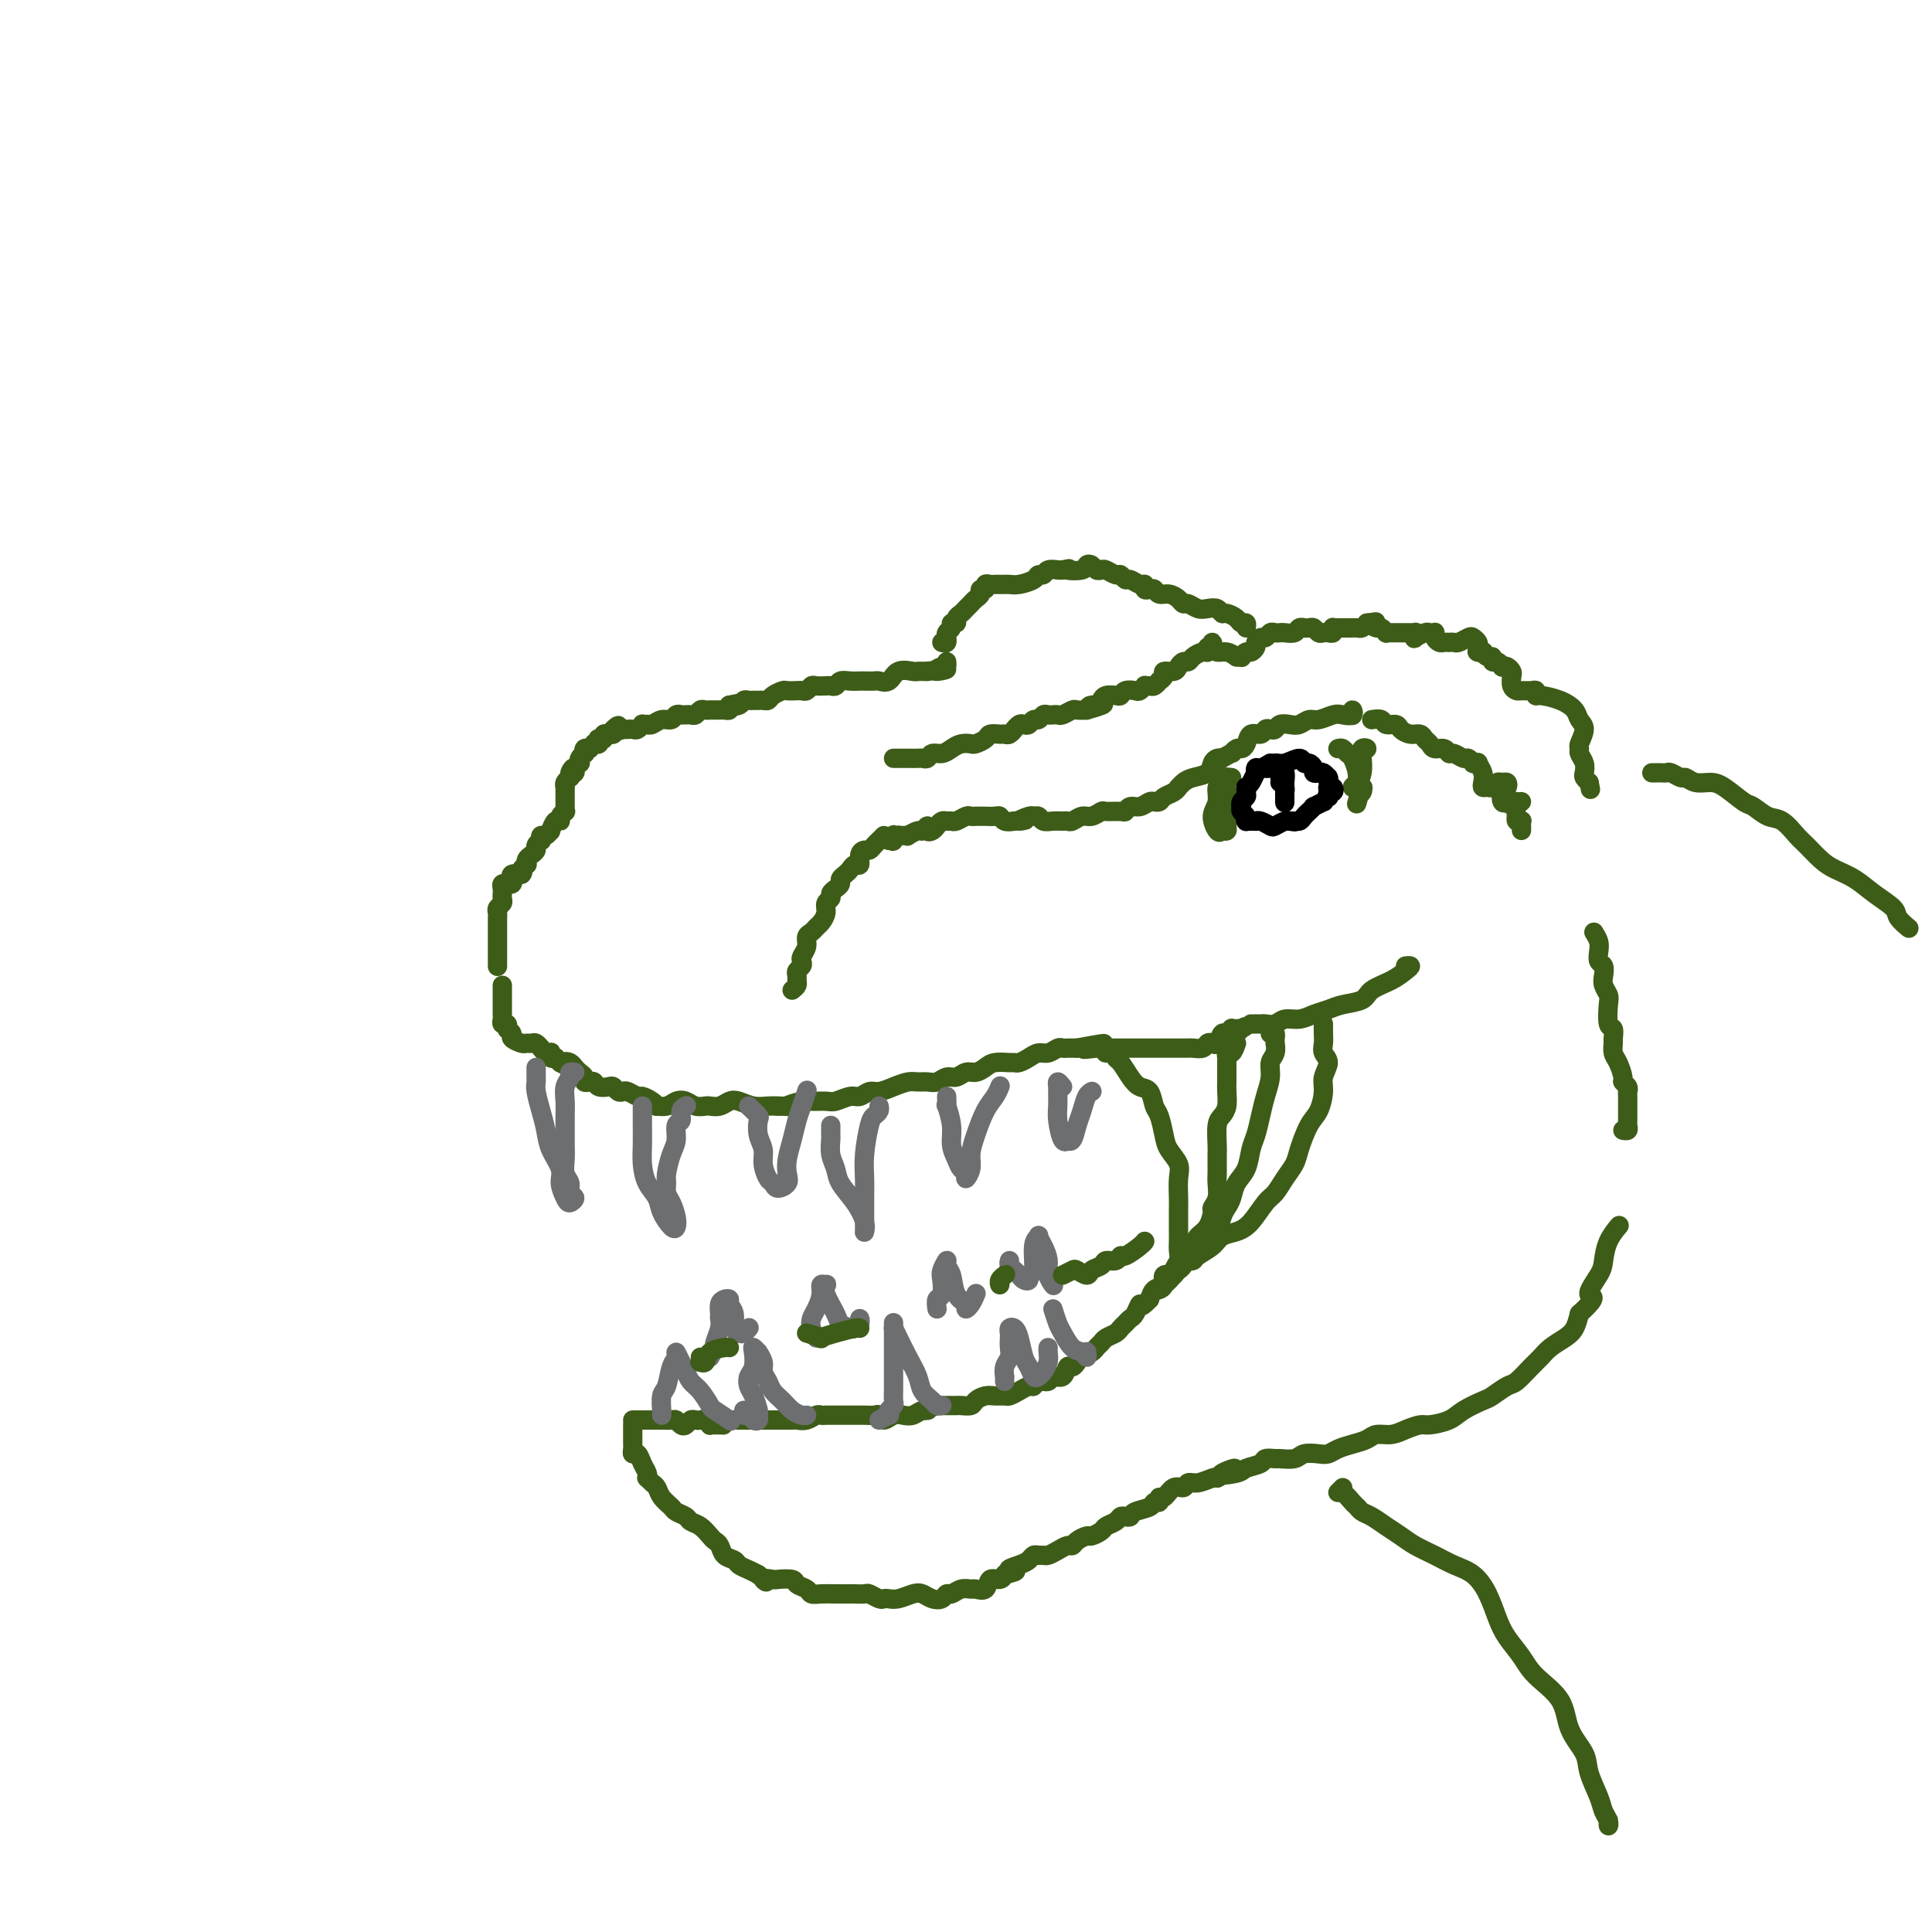 <svg viewBox='0 0 400 400' version='1.1' xmlns='http://www.w3.org/2000/svg' xmlns:xlink='http://www.w3.org/1999/xlink'><g fill='none' stroke='rgb(61,92,24)' stroke-width='4' stroke-linecap='round' stroke-linejoin='round'><path d='M103,200c0.000,-0.024 0.000,-0.048 0,0c-0.000,0.048 -0.000,0.168 0,0c0.000,-0.168 0.000,-0.622 0,-1c-0.000,-0.378 -0.000,-0.678 0,-1c0.000,-0.322 0.000,-0.664 0,-1c-0.000,-0.336 -0.000,-0.664 0,-1c0.000,-0.336 0.000,-0.681 0,-1c-0.000,-0.319 -0.000,-0.614 0,-1c0.000,-0.386 0.000,-0.863 0,-1c-0.000,-0.137 -0.001,0.065 0,0c0.001,-0.065 0.004,-0.399 0,-1c-0.004,-0.601 -0.015,-1.470 0,-2c0.015,-0.530 0.057,-0.720 0,-1c-0.057,-0.280 -0.211,-0.649 0,-1c0.211,-0.351 0.789,-0.685 1,-1c0.211,-0.315 0.056,-0.610 0,-1c-0.056,-0.390 -0.011,-0.875 0,-1c0.011,-0.125 -0.011,0.110 0,0c0.011,-0.110 0.054,-0.566 0,-1c-0.054,-0.434 -0.207,-0.848 0,-1c0.207,-0.152 0.774,-0.044 1,0c0.226,0.044 0.112,0.022 0,0c-0.112,-0.022 -0.221,-0.045 0,0c0.221,0.045 0.770,0.156 1,0c0.230,-0.156 0.139,-0.581 0,-1c-0.139,-0.419 -0.325,-0.834 0,-1c0.325,-0.166 1.163,-0.083 2,0'/><path d='M108,181c0.559,-0.626 -0.044,-0.693 0,-1c0.044,-0.307 0.734,-0.856 1,-1c0.266,-0.144 0.109,0.116 0,0c-0.109,-0.116 -0.169,-0.610 0,-1c0.169,-0.390 0.567,-0.678 1,-1c0.433,-0.322 0.900,-0.679 1,-1c0.100,-0.321 -0.167,-0.607 0,-1c0.167,-0.393 0.767,-0.894 1,-1c0.233,-0.106 0.100,0.184 0,0c-0.100,-0.184 -0.168,-0.842 0,-1c0.168,-0.158 0.571,0.183 1,0c0.429,-0.183 0.885,-0.889 1,-1c0.115,-0.111 -0.109,0.373 0,0c0.109,-0.373 0.551,-1.601 1,-2c0.449,-0.399 0.905,0.033 1,0c0.095,-0.033 -0.171,-0.530 0,-1c0.171,-0.470 0.778,-0.915 1,-1c0.222,-0.085 0.060,0.188 0,0c-0.060,-0.188 -0.016,-0.838 0,-1c0.016,-0.162 0.004,0.163 0,0c-0.004,-0.163 -0.001,-0.813 0,-1c0.001,-0.187 0.000,0.090 0,0c-0.000,-0.090 0.000,-0.545 0,-1c-0.000,-0.455 -0.001,-0.909 0,-1c0.001,-0.091 0.004,0.182 0,0c-0.004,-0.182 -0.015,-0.820 0,-1c0.015,-0.180 0.056,0.096 0,0c-0.056,-0.096 -0.207,-0.564 0,-1c0.207,-0.436 0.774,-0.839 1,-1c0.226,-0.161 0.113,-0.081 0,0'/><path d='M118,161c1.482,-3.332 0.187,-1.663 0,-1c-0.187,0.663 0.733,0.318 1,0c0.267,-0.318 -0.121,-0.611 0,-1c0.121,-0.389 0.751,-0.874 1,-1c0.249,-0.126 0.118,0.106 0,0c-0.118,-0.106 -0.224,-0.550 0,-1c0.224,-0.450 0.778,-0.905 1,-1c0.222,-0.095 0.111,0.172 0,0c-0.111,-0.172 -0.222,-0.782 0,-1c0.222,-0.218 0.776,-0.045 1,0c0.224,0.045 0.116,-0.040 0,0c-0.116,0.040 -0.241,0.203 0,0c0.241,-0.203 0.848,-0.773 1,-1c0.152,-0.227 -0.151,-0.112 0,0c0.151,0.112 0.757,0.222 1,0c0.243,-0.222 0.122,-0.778 0,-1c-0.122,-0.222 -0.244,-0.112 0,0c0.244,0.112 0.854,0.227 1,0c0.146,-0.227 -0.171,-0.796 0,-1c0.171,-0.204 0.829,-0.044 1,0c0.171,0.044 -0.146,-0.026 0,0c0.146,0.026 0.756,0.150 1,0c0.244,-0.150 0.122,-0.575 0,-1'/><path d='M127,151c1.554,-1.547 0.937,-0.414 1,0c0.063,0.414 0.804,0.111 1,0c0.196,-0.111 -0.155,-0.029 0,0c0.155,0.029 0.816,0.004 1,0c0.184,-0.004 -0.109,0.013 0,0c0.109,-0.013 0.622,-0.056 1,0c0.378,0.056 0.623,0.211 1,0c0.377,-0.211 0.888,-0.787 1,-1c0.112,-0.213 -0.175,-0.061 0,0c0.175,0.061 0.810,0.031 1,0c0.190,-0.031 -0.066,-0.065 0,0c0.066,0.065 0.452,0.228 1,0c0.548,-0.228 1.256,-0.846 2,-1c0.744,-0.154 1.523,0.155 2,0c0.477,-0.155 0.653,-0.774 1,-1c0.347,-0.226 0.867,-0.060 1,0c0.133,0.060 -0.119,0.012 0,0c0.119,-0.012 0.609,0.011 1,0c0.391,-0.011 0.682,-0.055 1,0c0.318,0.055 0.663,0.211 1,0c0.337,-0.211 0.668,-0.789 1,-1c0.332,-0.211 0.666,-0.057 1,0c0.334,0.057 0.668,0.016 1,0c0.332,-0.016 0.664,-0.007 1,0c0.336,0.007 0.678,0.012 1,0c0.322,-0.012 0.625,-0.042 1,0c0.375,0.042 0.821,0.155 1,0c0.179,-0.155 0.089,-0.577 0,-1'/><path d='M151,146c3.891,-0.790 1.620,-0.264 1,0c-0.620,0.264 0.411,0.267 1,0c0.589,-0.267 0.735,-0.804 1,-1c0.265,-0.196 0.649,-0.052 1,0c0.351,0.052 0.670,0.011 1,0c0.330,-0.011 0.670,0.007 1,0c0.330,-0.007 0.651,-0.040 1,0c0.349,0.040 0.727,0.155 1,0c0.273,-0.155 0.440,-0.578 1,-1c0.560,-0.422 1.512,-0.844 2,-1c0.488,-0.156 0.512,-0.046 1,0c0.488,0.046 1.439,0.026 2,0c0.561,-0.026 0.731,-0.060 1,0c0.269,0.060 0.635,0.212 1,0c0.365,-0.212 0.728,-0.788 1,-1c0.272,-0.212 0.453,-0.061 1,0c0.547,0.061 1.459,0.030 2,0c0.541,-0.030 0.712,-0.061 1,0c0.288,0.061 0.692,0.212 1,0c0.308,-0.212 0.520,-0.789 1,-1c0.480,-0.211 1.227,-0.057 2,0c0.773,0.057 1.572,0.017 2,0c0.428,-0.017 0.483,-0.012 1,0c0.517,0.012 1.494,0.031 2,0c0.506,-0.031 0.541,-0.114 1,0c0.459,0.114 1.341,0.423 2,0c0.659,-0.423 1.094,-1.577 2,-2c0.906,-0.423 2.284,-0.113 3,0c0.716,0.113 0.770,0.030 1,0c0.230,-0.030 0.637,-0.009 1,0c0.363,0.009 0.681,0.004 1,0'/><path d='M192,139c6.751,-1.018 3.129,-0.063 2,0c-1.129,0.063 0.233,-0.767 1,-1c0.767,-0.233 0.937,0.129 1,0c0.063,-0.129 0.018,-0.751 0,-1c-0.018,-0.249 -0.009,-0.124 0,0'/><path d='M164,205c0.425,-0.333 0.850,-0.667 1,-1c0.150,-0.333 0.027,-0.667 0,-1c-0.027,-0.333 0.044,-0.666 0,-1c-0.044,-0.334 -0.204,-0.670 0,-1c0.204,-0.330 0.772,-0.656 1,-1c0.228,-0.344 0.117,-0.708 0,-1c-0.117,-0.292 -0.238,-0.512 0,-1c0.238,-0.488 0.837,-1.243 1,-2c0.163,-0.757 -0.110,-1.515 0,-2c0.110,-0.485 0.603,-0.697 1,-1c0.397,-0.303 0.699,-0.697 1,-1c0.301,-0.303 0.602,-0.515 1,-1c0.398,-0.485 0.894,-1.243 1,-2c0.106,-0.757 -0.178,-1.512 0,-2c0.178,-0.488 0.817,-0.708 1,-1c0.183,-0.292 -0.092,-0.656 0,-1c0.092,-0.344 0.549,-0.669 1,-1c0.451,-0.331 0.894,-0.667 1,-1c0.106,-0.333 -0.125,-0.662 0,-1c0.125,-0.338 0.607,-0.686 1,-1c0.393,-0.314 0.697,-0.596 1,-1c0.303,-0.404 0.606,-0.931 1,-1c0.394,-0.069 0.879,0.318 1,0c0.121,-0.318 -0.122,-1.342 0,-2c0.122,-0.658 0.610,-0.950 1,-1c0.390,-0.050 0.682,0.141 1,0c0.318,-0.141 0.663,-0.615 1,-1c0.337,-0.385 0.668,-0.681 1,-1c0.332,-0.319 0.666,-0.659 1,-1'/><path d='M184,174c0.425,-0.394 0.850,-0.789 1,-1c0.150,-0.211 0.025,-0.239 0,0c-0.025,0.239 0.048,0.744 0,1c-0.048,0.256 -0.219,0.265 0,0c0.219,-0.265 0.827,-0.802 1,-1c0.173,-0.198 -0.091,-0.057 0,0c0.091,0.057 0.535,0.031 1,0c0.465,-0.031 0.952,-0.066 1,0c0.048,0.066 -0.342,0.231 0,0c0.342,-0.231 1.415,-0.860 2,-1c0.585,-0.140 0.682,0.208 1,0c0.318,-0.208 0.859,-0.974 1,-1c0.141,-0.026 -0.117,0.687 0,1c0.117,0.313 0.609,0.227 1,0c0.391,-0.227 0.681,-0.596 1,-1c0.319,-0.404 0.667,-0.844 1,-1c0.333,-0.156 0.652,-0.028 1,0c0.348,0.028 0.724,-0.045 1,0c0.276,0.045 0.451,0.208 1,0c0.549,-0.208 1.471,-0.788 2,-1c0.529,-0.212 0.666,-0.057 1,0c0.334,0.057 0.867,0.016 1,0c0.133,-0.016 -0.133,-0.005 0,0c0.133,0.005 0.665,0.005 1,0c0.335,-0.005 0.474,-0.015 1,0c0.526,0.015 1.440,0.056 2,0c0.560,-0.056 0.766,-0.207 1,0c0.234,0.207 0.495,0.774 1,1c0.505,0.226 1.252,0.113 2,0'/><path d='M210,170c4.140,-0.557 1.490,0.051 1,0c-0.490,-0.051 1.181,-0.760 2,-1c0.819,-0.240 0.786,-0.012 1,0c0.214,0.012 0.673,-0.193 1,0c0.327,0.193 0.520,0.785 1,1c0.480,0.215 1.245,0.054 2,0c0.755,-0.054 1.500,0.001 2,0c0.500,-0.001 0.754,-0.057 1,0c0.246,0.057 0.484,0.225 1,0c0.516,-0.225 1.312,-0.845 2,-1c0.688,-0.155 1.270,0.156 2,0c0.730,-0.156 1.609,-0.778 2,-1c0.391,-0.222 0.293,-0.044 1,0c0.707,0.044 2.220,-0.044 3,0c0.780,0.044 0.826,0.222 1,0c0.174,-0.222 0.477,-0.844 1,-1c0.523,-0.156 1.268,0.155 2,0c0.732,-0.155 1.452,-0.777 2,-1c0.548,-0.223 0.924,-0.048 1,0c0.076,0.048 -0.147,-0.029 0,0c0.147,0.029 0.666,0.166 1,0c0.334,-0.166 0.484,-0.636 1,-1c0.516,-0.364 1.397,-0.623 2,-1c0.603,-0.377 0.929,-0.874 1,-1c0.071,-0.126 -0.111,0.117 0,0c0.111,-0.117 0.516,-0.595 1,-1c0.484,-0.405 1.047,-0.735 2,-1c0.953,-0.265 2.297,-0.463 3,-1c0.703,-0.537 0.766,-1.414 1,-2c0.234,-0.586 0.638,-0.882 1,-1c0.362,-0.118 0.681,-0.059 1,0'/><path d='M253,157c3.035,-1.711 2.122,-0.988 2,-1c-0.122,-0.012 0.549,-0.759 1,-1c0.451,-0.241 0.684,0.023 1,0c0.316,-0.023 0.714,-0.332 1,-1c0.286,-0.668 0.458,-1.695 1,-2c0.542,-0.305 1.454,0.111 2,0c0.546,-0.111 0.727,-0.748 1,-1c0.273,-0.252 0.639,-0.119 1,0c0.361,0.119 0.716,0.224 1,0c0.284,-0.224 0.498,-0.777 1,-1c0.502,-0.223 1.293,-0.116 2,0c0.707,0.116 1.330,0.241 2,0c0.670,-0.241 1.388,-0.848 2,-1c0.612,-0.152 1.116,0.151 2,0c0.884,-0.151 2.146,-0.755 3,-1c0.854,-0.245 1.301,-0.132 2,0c0.699,0.132 1.651,0.284 2,0c0.349,-0.284 0.093,-1.004 0,-1c-0.093,0.004 -0.025,0.732 0,1c0.025,0.268 0.007,0.077 0,0c-0.007,-0.077 -0.004,-0.038 0,0'/><path d='M185,157c0.251,0.001 0.501,0.001 1,0c0.499,-0.001 1.246,-0.004 2,0c0.754,0.004 1.514,0.016 2,0c0.486,-0.016 0.696,-0.060 1,0c0.304,0.060 0.700,0.222 1,0c0.300,-0.222 0.504,-0.830 1,-1c0.496,-0.170 1.284,0.099 2,0c0.716,-0.099 1.362,-0.565 2,-1c0.638,-0.435 1.269,-0.838 2,-1c0.731,-0.162 1.562,-0.082 2,0c0.438,0.082 0.485,0.165 1,0c0.515,-0.165 1.500,-0.579 2,-1c0.500,-0.421 0.516,-0.849 1,-1c0.484,-0.151 1.435,-0.025 2,0c0.565,0.025 0.743,-0.049 1,0c0.257,0.049 0.594,0.223 1,0c0.406,-0.223 0.882,-0.843 1,-1c0.118,-0.157 -0.123,0.150 0,0c0.123,-0.150 0.610,-0.757 1,-1c0.390,-0.243 0.682,-0.121 1,0c0.318,0.121 0.663,0.243 1,0c0.337,-0.243 0.668,-0.850 1,-1c0.332,-0.150 0.667,0.156 1,0c0.333,-0.156 0.666,-0.773 1,-1c0.334,-0.227 0.671,-0.065 1,0c0.329,0.065 0.651,0.031 1,0c0.349,-0.031 0.726,-0.061 1,0c0.274,0.061 0.445,0.212 1,0c0.555,-0.212 1.496,-0.788 2,-1c0.504,-0.212 0.573,-0.061 1,0c0.427,0.061 1.214,0.030 2,0'/><path d='M225,147c6.368,-1.785 2.287,-1.249 1,-1c-1.287,0.249 0.219,0.211 1,0c0.781,-0.211 0.838,-0.596 1,-1c0.162,-0.404 0.428,-0.826 1,-1c0.572,-0.174 1.448,-0.098 2,0c0.552,0.098 0.779,0.219 1,0c0.221,-0.219 0.437,-0.776 1,-1c0.563,-0.224 1.475,-0.113 2,0c0.525,0.113 0.665,0.227 1,0c0.335,-0.227 0.864,-0.797 1,-1c0.136,-0.203 -0.122,-0.040 0,0c0.122,0.040 0.626,-0.045 1,0c0.374,0.045 0.620,0.218 1,0c0.380,-0.218 0.893,-0.828 1,-1c0.107,-0.172 -0.193,0.095 0,0c0.193,-0.095 0.878,-0.551 1,-1c0.122,-0.449 -0.318,-0.890 0,-1c0.318,-0.110 1.394,0.111 2,0c0.606,-0.111 0.743,-0.556 1,-1c0.257,-0.444 0.633,-0.888 1,-1c0.367,-0.112 0.724,0.110 1,0c0.276,-0.110 0.470,-0.550 1,-1c0.530,-0.450 1.396,-0.910 2,-1c0.604,-0.090 0.946,0.189 1,0c0.054,-0.189 -0.179,-0.845 0,-1c0.179,-0.155 0.772,0.192 1,0c0.228,-0.192 0.091,-0.924 0,-1c-0.091,-0.076 -0.138,0.506 0,1c0.138,0.494 0.460,0.902 1,1c0.540,0.098 1.297,-0.115 2,0c0.703,0.115 1.351,0.557 2,1'/><path d='M256,136c1.570,0.064 0.994,0.225 1,0c0.006,-0.225 0.593,-0.835 1,-1c0.407,-0.165 0.634,0.114 1,0c0.366,-0.114 0.872,-0.623 1,-1c0.128,-0.377 -0.120,-0.623 0,-1c0.120,-0.377 0.610,-0.886 1,-1c0.390,-0.114 0.681,0.165 1,0c0.319,-0.165 0.667,-0.775 1,-1c0.333,-0.225 0.652,-0.064 1,0c0.348,0.064 0.724,0.031 1,0c0.276,-0.031 0.451,-0.061 1,0c0.549,0.061 1.470,0.213 2,0c0.530,-0.213 0.667,-0.790 1,-1c0.333,-0.210 0.863,-0.052 1,0c0.137,0.052 -0.118,0.000 0,0c0.118,-0.000 0.609,0.052 1,0c0.391,-0.052 0.683,-0.209 1,0c0.317,0.209 0.660,0.784 1,1c0.340,0.216 0.679,0.072 1,0c0.321,-0.072 0.625,-0.072 1,0c0.375,0.072 0.823,0.215 1,0c0.177,-0.215 0.085,-0.790 0,-1c-0.085,-0.210 -0.163,-0.056 0,0c0.163,0.056 0.569,0.015 1,0c0.431,-0.015 0.889,-0.004 1,0c0.111,0.004 -0.125,0.002 0,0c0.125,-0.002 0.611,-0.003 1,0c0.389,0.003 0.682,0.011 1,0c0.318,-0.011 0.663,-0.041 1,0c0.337,0.041 0.668,0.155 1,0c0.332,-0.155 0.666,-0.577 1,-1'/><path d='M283,129c3.117,-0.374 1.409,-0.311 1,0c-0.409,0.311 0.482,0.868 1,1c0.518,0.132 0.663,-0.161 1,0c0.337,0.161 0.868,0.775 1,1c0.132,0.225 -0.134,0.060 0,0c0.134,-0.060 0.667,-0.016 1,0c0.333,0.016 0.467,0.003 1,0c0.533,-0.003 1.464,0.003 2,0c0.536,-0.003 0.678,-0.014 1,0c0.322,0.014 0.825,0.052 1,0c0.175,-0.052 0.021,-0.196 0,0c-0.021,0.196 0.089,0.732 0,1c-0.089,0.268 -0.377,0.267 0,0c0.377,-0.267 1.421,-0.801 2,-1c0.579,-0.199 0.694,-0.064 1,0c0.306,0.064 0.803,0.056 1,0c0.197,-0.056 0.095,-0.158 0,0c-0.095,0.158 -0.184,0.578 0,1c0.184,0.422 0.641,0.845 1,1c0.359,0.155 0.620,0.043 1,0c0.380,-0.043 0.879,-0.015 1,0c0.121,0.015 -0.137,0.017 0,0c0.137,-0.017 0.667,-0.054 1,0c0.333,0.054 0.467,0.199 1,0c0.533,-0.199 1.463,-0.743 2,-1c0.537,-0.257 0.680,-0.226 1,0c0.320,0.226 0.818,0.648 1,1c0.182,0.352 0.049,0.633 0,1c-0.049,0.367 -0.014,0.819 0,1c0.014,0.181 0.007,0.090 0,0'/><path d='M306,135c3.494,0.924 0.730,0.232 0,0c-0.730,-0.232 0.574,-0.006 1,0c0.426,0.006 -0.027,-0.210 0,0c0.027,0.210 0.533,0.845 1,1c0.467,0.155 0.895,-0.168 1,0c0.105,0.168 -0.113,0.829 0,1c0.113,0.171 0.556,-0.147 1,0c0.444,0.147 0.890,0.759 1,1c0.110,0.241 -0.115,0.109 0,0c0.115,-0.109 0.570,-0.197 1,0c0.430,0.197 0.835,0.680 1,1c0.165,0.320 0.089,0.478 0,1c-0.089,0.522 -0.192,1.407 0,2c0.192,0.593 0.678,0.895 1,1c0.322,0.105 0.479,0.013 1,0c0.521,-0.013 1.406,0.051 2,0c0.594,-0.051 0.898,-0.218 1,0c0.102,0.218 0.002,0.821 0,1c-0.002,0.179 0.095,-0.067 1,0c0.905,0.067 2.617,0.445 4,1c1.383,0.555 2.438,1.287 3,2c0.562,0.713 0.633,1.409 1,2c0.367,0.591 1.030,1.078 1,2c-0.030,0.922 -0.754,2.278 -1,3c-0.246,0.722 -0.014,0.809 0,1c0.014,0.191 -0.190,0.485 0,1c0.190,0.515 0.772,1.251 1,2c0.228,0.749 0.100,1.509 0,2c-0.100,0.491 -0.171,0.712 0,1c0.171,0.288 0.586,0.644 1,1'/><path d='M329,162c0.500,2.500 0.250,1.250 0,0'/><path d='M284,149c0.788,-0.119 1.576,-0.238 2,0c0.424,0.238 0.485,0.834 1,1c0.515,0.166 1.486,-0.096 2,0c0.514,0.096 0.572,0.550 1,1c0.428,0.450 1.227,0.895 2,1c0.773,0.105 1.520,-0.131 2,0c0.480,0.131 0.692,0.628 1,1c0.308,0.372 0.711,0.621 1,1c0.289,0.379 0.462,0.890 1,1c0.538,0.110 1.439,-0.182 2,0c0.561,0.182 0.781,0.837 1,1c0.219,0.163 0.436,-0.167 1,0c0.564,0.167 1.476,0.830 2,1c0.524,0.170 0.661,-0.152 1,0c0.339,0.152 0.879,0.779 1,1c0.121,0.221 -0.178,0.038 0,0c0.178,-0.038 0.831,0.071 1,0c0.169,-0.071 -0.148,-0.320 0,0c0.148,0.320 0.761,1.211 1,2c0.239,0.789 0.106,1.475 0,2c-0.106,0.525 -0.183,0.887 0,1c0.183,0.113 0.627,-0.023 1,0c0.373,0.023 0.675,0.206 1,0c0.325,-0.206 0.672,-0.799 1,-1c0.328,-0.201 0.637,-0.008 1,0c0.363,0.008 0.780,-0.169 1,0c0.220,0.169 0.245,0.685 0,1c-0.245,0.315 -0.758,0.431 -1,1c-0.242,0.569 -0.212,1.591 0,2c0.212,0.409 0.606,0.204 1,0'/><path d='M312,166c1.115,1.236 0.901,0.325 1,0c0.099,-0.325 0.510,-0.064 1,0c0.490,0.064 1.058,-0.070 1,0c-0.058,0.070 -0.744,0.345 -1,1c-0.256,0.655 -0.083,1.692 0,2c0.083,0.308 0.075,-0.111 0,0c-0.075,0.111 -0.216,0.752 0,1c0.216,0.248 0.790,0.101 1,0c0.210,-0.101 0.056,-0.157 0,0c-0.056,0.157 -0.015,0.527 0,1c0.015,0.473 0.004,1.051 0,1c-0.004,-0.051 -0.001,-0.729 0,-1c0.001,-0.271 0.001,-0.136 0,0'/><path d='M104,204c0.000,0.748 0.000,1.495 0,2c-0.000,0.505 -0.001,0.766 0,1c0.001,0.234 0.004,0.440 0,1c-0.004,0.560 -0.015,1.474 0,2c0.015,0.526 0.057,0.663 0,1c-0.057,0.337 -0.213,0.874 0,1c0.213,0.126 0.793,-0.159 1,0c0.207,0.159 0.040,0.763 0,1c-0.040,0.237 0.049,0.106 0,0c-0.049,-0.106 -0.234,-0.186 0,0c0.234,0.186 0.889,0.639 1,1c0.111,0.361 -0.321,0.632 0,1c0.321,0.368 1.397,0.835 2,1c0.603,0.165 0.735,0.029 1,0c0.265,-0.029 0.662,0.048 1,0c0.338,-0.048 0.616,-0.223 1,0c0.384,0.223 0.874,0.843 1,1c0.126,0.157 -0.111,-0.150 0,0c0.111,0.150 0.570,0.759 1,1c0.430,0.241 0.832,0.116 1,0c0.168,-0.116 0.101,-0.224 0,0c-0.101,0.224 -0.237,0.778 0,1c0.237,0.222 0.847,0.111 1,0c0.153,-0.111 -0.151,-0.222 0,0c0.151,0.222 0.757,0.778 1,1c0.243,0.222 0.121,0.111 0,0'/><path d='M116,220c1.881,1.096 1.082,0.335 1,0c-0.082,-0.335 0.552,-0.244 1,0c0.448,0.244 0.712,0.640 1,1c0.288,0.360 0.602,0.684 1,1c0.398,0.316 0.879,0.624 1,1c0.121,0.376 -0.119,0.819 0,1c0.119,0.181 0.595,0.100 1,0c0.405,-0.100 0.738,-0.219 1,0c0.262,0.219 0.452,0.777 1,1c0.548,0.223 1.455,0.111 2,0c0.545,-0.111 0.727,-0.222 1,0c0.273,0.222 0.635,0.777 1,1c0.365,0.223 0.731,0.115 1,0c0.269,-0.115 0.440,-0.237 1,0c0.560,0.237 1.507,0.834 2,1c0.493,0.166 0.530,-0.098 1,0c0.470,0.098 1.372,0.559 2,1c0.628,0.441 0.983,0.863 1,1c0.017,0.137 -0.305,-0.012 0,0c0.305,0.012 1.237,0.185 2,0c0.763,-0.185 1.355,-0.729 2,-1c0.645,-0.271 1.341,-0.268 2,0c0.659,0.268 1.279,0.800 2,1c0.721,0.200 1.543,0.067 2,0c0.457,-0.067 0.548,-0.067 1,0c0.452,0.067 1.266,0.200 2,0c0.734,-0.200 1.390,-0.733 2,-1c0.610,-0.267 1.174,-0.267 2,0c0.826,0.267 1.915,0.803 3,1c1.085,0.197 2.167,0.056 3,0c0.833,-0.056 1.416,-0.028 2,0'/><path d='M161,229c4.159,0.061 2.058,0.214 2,0c-0.058,-0.214 1.928,-0.793 3,-1c1.072,-0.207 1.232,-0.040 2,0c0.768,0.040 2.145,-0.046 3,0c0.855,0.046 1.187,0.223 2,0c0.813,-0.223 2.107,-0.847 3,-1c0.893,-0.153 1.384,0.165 2,0c0.616,-0.165 1.358,-0.815 2,-1c0.642,-0.185 1.183,0.094 2,0c0.817,-0.094 1.910,-0.560 3,-1c1.090,-0.440 2.179,-0.854 3,-1c0.821,-0.146 1.375,-0.024 2,0c0.625,0.024 1.322,-0.050 2,0c0.678,0.050 1.336,0.224 2,0c0.664,-0.224 1.333,-0.847 2,-1c0.667,-0.153 1.332,0.166 2,0c0.668,-0.166 1.338,-0.815 2,-1c0.662,-0.185 1.315,0.094 2,0c0.685,-0.094 1.401,-0.560 2,-1c0.599,-0.440 1.081,-0.853 2,-1c0.919,-0.147 2.277,-0.029 3,0c0.723,0.029 0.812,-0.030 1,0c0.188,0.030 0.474,0.148 1,0c0.526,-0.148 1.293,-0.561 2,-1c0.707,-0.439 1.355,-0.902 2,-1c0.645,-0.098 1.286,0.170 2,0c0.714,-0.170 1.501,-0.778 2,-1c0.499,-0.222 0.711,-0.060 1,0c0.289,0.060 0.655,0.016 1,0c0.345,-0.016 0.670,-0.005 1,0c0.330,0.005 0.665,0.002 1,0'/><path d='M223,217c9.948,-1.856 3.817,-0.497 2,0c-1.817,0.497 0.679,0.133 2,0c1.321,-0.133 1.468,-0.036 2,0c0.532,0.036 1.451,0.010 2,0c0.549,-0.010 0.728,-0.003 1,0c0.272,0.003 0.636,0.001 1,0c0.364,-0.001 0.727,-0.000 1,0c0.273,0.000 0.454,0.000 1,0c0.546,-0.000 1.456,-0.000 2,0c0.544,0.000 0.723,0.000 1,0c0.277,-0.000 0.650,0.000 1,0c0.350,-0.000 0.675,-0.000 1,0c0.325,0.000 0.651,0.000 1,0c0.349,-0.000 0.722,-0.000 1,0c0.278,0.000 0.459,0.001 1,0c0.541,-0.001 1.440,-0.004 2,0c0.560,0.004 0.780,0.015 1,0c0.220,-0.015 0.440,-0.054 1,0c0.560,0.054 1.459,0.203 2,0c0.541,-0.203 0.722,-0.757 1,-1c0.278,-0.243 0.653,-0.174 1,0c0.347,0.174 0.666,0.453 1,0c0.334,-0.453 0.682,-1.638 1,-2c0.318,-0.362 0.606,0.099 1,0c0.394,-0.099 0.893,-0.759 1,-1c0.107,-0.241 -0.177,-0.065 0,0c0.177,0.065 0.817,0.017 1,0c0.183,-0.017 -0.091,-0.005 0,0c0.091,0.005 0.545,0.002 1,0'/><path d='M257,213c1.314,-0.695 0.600,-0.434 0,0c-0.600,0.434 -1.085,1.040 -1,1c0.085,-0.040 0.738,-0.726 1,-1c0.262,-0.274 0.131,-0.137 0,0'/><path d='M256,216c-0.309,0.869 -0.619,1.737 -1,2c-0.381,0.263 -0.834,-0.080 -1,0c-0.166,0.080 -0.044,0.584 0,1c0.044,0.416 0.012,0.743 0,1c-0.012,0.257 -0.002,0.442 0,1c0.002,0.558 -0.002,1.487 0,2c0.002,0.513 0.011,0.611 0,1c-0.011,0.389 -0.041,1.070 0,2c0.041,0.930 0.155,2.108 0,3c-0.155,0.892 -0.577,1.499 -1,2c-0.423,0.501 -0.845,0.897 -1,2c-0.155,1.103 -0.042,2.913 0,4c0.042,1.087 0.012,1.449 0,2c-0.012,0.551 -0.007,1.289 0,2c0.007,0.711 0.017,1.393 0,2c-0.017,0.607 -0.059,1.139 0,2c0.059,0.861 0.219,2.051 0,3c-0.219,0.949 -0.818,1.658 -1,2c-0.182,0.342 0.053,0.318 0,1c-0.053,0.682 -0.395,2.070 -1,3c-0.605,0.930 -1.472,1.401 -2,2c-0.528,0.599 -0.718,1.325 -1,2c-0.282,0.675 -0.656,1.298 -1,2c-0.344,0.702 -0.659,1.483 -1,2c-0.341,0.517 -0.707,0.771 -1,1c-0.293,0.229 -0.511,0.432 -1,1c-0.489,0.568 -1.247,1.499 -2,2c-0.753,0.501 -1.501,0.572 -2,1c-0.499,0.428 -0.750,1.214 -1,2'/><path d='M238,269c-2.262,2.438 -1.916,1.035 -2,1c-0.084,-0.035 -0.599,1.300 -1,2c-0.401,0.700 -0.689,0.765 -1,1c-0.311,0.235 -0.647,0.640 -1,1c-0.353,0.360 -0.725,0.674 -1,1c-0.275,0.326 -0.454,0.665 -1,1c-0.546,0.335 -1.459,0.667 -2,1c-0.541,0.333 -0.708,0.666 -1,1c-0.292,0.334 -0.708,0.668 -1,1c-0.292,0.332 -0.460,0.661 -1,1c-0.540,0.339 -1.453,0.687 -2,1c-0.547,0.313 -0.728,0.590 -1,1c-0.272,0.410 -0.635,0.951 -1,1c-0.365,0.049 -0.731,-0.394 -1,0c-0.269,0.394 -0.439,1.626 -1,2c-0.561,0.374 -1.511,-0.111 -2,0c-0.489,0.111 -0.515,0.817 -1,1c-0.485,0.183 -1.429,-0.157 -2,0c-0.571,0.157 -0.768,0.813 -1,1c-0.232,0.187 -0.499,-0.093 -1,0c-0.501,0.093 -1.236,0.560 -2,1c-0.764,0.440 -1.557,0.853 -2,1c-0.443,0.147 -0.537,0.029 -1,0c-0.463,-0.029 -1.294,0.031 -2,0c-0.706,-0.031 -1.288,-0.152 -2,0c-0.712,0.152 -1.556,0.577 -2,1c-0.444,0.423 -0.489,0.846 -1,1c-0.511,0.154 -1.487,0.041 -2,0c-0.513,-0.041 -0.561,-0.011 -1,0c-0.439,0.011 -1.268,0.003 -2,0c-0.732,-0.003 -1.366,-0.002 -2,0'/><path d='M194,291c-4.440,1.171 -2.540,1.097 -2,1c0.540,-0.097 -0.279,-0.217 -1,0c-0.721,0.217 -1.345,0.772 -2,1c-0.655,0.228 -1.340,0.128 -2,0c-0.660,-0.128 -1.294,-0.283 -2,0c-0.706,0.283 -1.484,1.004 -2,1c-0.516,-0.004 -0.771,-0.733 -1,-1c-0.229,-0.267 -0.431,-0.072 -1,0c-0.569,0.072 -1.504,0.019 -2,0c-0.496,-0.019 -0.552,-0.005 -1,0c-0.448,0.005 -1.286,0.002 -2,0c-0.714,-0.002 -1.304,-0.001 -2,0c-0.696,0.001 -1.499,0.004 -2,0c-0.501,-0.004 -0.701,-0.015 -1,0c-0.299,0.015 -0.696,0.057 -1,0c-0.304,-0.057 -0.514,-0.211 -1,0c-0.486,0.211 -1.247,0.789 -2,1c-0.753,0.211 -1.497,0.057 -2,0c-0.503,-0.057 -0.765,-0.015 -1,0c-0.235,0.015 -0.443,0.004 -1,0c-0.557,-0.004 -1.463,-0.001 -2,0c-0.537,0.001 -0.706,0.000 -1,0c-0.294,-0.000 -0.712,-0.000 -1,0c-0.288,0.000 -0.445,0.000 -1,0c-0.555,-0.000 -1.507,-0.000 -2,0c-0.493,0.000 -0.528,0.000 -1,0c-0.472,-0.000 -1.381,-0.000 -2,0c-0.619,0.000 -0.950,0.000 -1,0c-0.050,-0.000 0.179,-0.000 0,0c-0.179,0.000 -0.765,0.000 -1,0c-0.235,-0.000 -0.117,-0.000 0,0'/><path d='M151,294c-7.117,0.691 -3.409,0.918 -2,1c1.409,0.082 0.518,0.018 0,0c-0.518,-0.018 -0.664,0.009 -1,0c-0.336,-0.009 -0.864,-0.055 -1,0c-0.136,0.055 0.118,0.210 0,0c-0.118,-0.210 -0.609,-0.785 -1,-1c-0.391,-0.215 -0.682,-0.071 -1,0c-0.318,0.071 -0.663,0.068 -1,0c-0.337,-0.068 -0.667,-0.200 -1,0c-0.333,0.200 -0.671,0.733 -1,1c-0.329,0.267 -0.651,0.268 -1,0c-0.349,-0.268 -0.724,-0.804 -1,-1c-0.276,-0.196 -0.451,-0.053 -1,0c-0.549,0.053 -1.470,0.014 -2,0c-0.530,-0.014 -0.668,-0.004 -1,0c-0.332,0.004 -0.859,0.001 -1,0c-0.141,-0.001 0.103,-0.000 0,0c-0.103,0.000 -0.553,0.000 -1,0c-0.447,-0.000 -0.890,-0.000 -1,0c-0.110,0.000 0.114,0.000 0,0c-0.114,-0.000 -0.567,-0.000 -1,0c-0.433,0.000 -0.848,0.000 -1,0c-0.152,-0.000 -0.041,-0.000 0,0c0.041,0.000 0.012,0.000 0,0c-0.012,-0.000 -0.006,-0.000 0,0'/><path d='M195,133c0.425,0.120 0.850,0.240 1,0c0.150,-0.240 0.025,-0.839 0,-1c-0.025,-0.161 0.050,0.115 0,0c-0.050,-0.115 -0.224,-0.622 0,-1c0.224,-0.378 0.848,-0.626 1,-1c0.152,-0.374 -0.167,-0.873 0,-1c0.167,-0.127 0.819,0.120 1,0c0.181,-0.120 -0.110,-0.606 0,-1c0.110,-0.394 0.621,-0.697 1,-1c0.379,-0.303 0.628,-0.606 1,-1c0.372,-0.394 0.869,-0.880 1,-1c0.131,-0.120 -0.105,0.127 0,0c0.105,-0.127 0.549,-0.626 1,-1c0.451,-0.374 0.908,-0.622 1,-1c0.092,-0.378 -0.183,-0.886 0,-1c0.183,-0.114 0.822,0.166 1,0c0.178,-0.166 -0.107,-0.776 0,-1c0.107,-0.224 0.606,-0.060 1,0c0.394,0.060 0.685,0.017 1,0c0.315,-0.017 0.655,-0.007 1,0c0.345,0.007 0.694,0.012 1,0c0.306,-0.012 0.569,-0.041 1,0c0.431,0.041 1.032,0.151 2,0c0.968,-0.151 2.305,-0.562 3,-1c0.695,-0.438 0.750,-0.902 1,-1c0.250,-0.098 0.696,0.170 1,0c0.304,-0.170 0.466,-0.776 1,-1c0.534,-0.224 1.438,-0.064 2,0c0.562,0.064 0.781,0.032 1,0'/><path d='M220,118c2.378,-0.479 0.822,-0.177 1,0c0.178,0.177 2.089,0.230 3,0c0.911,-0.230 0.820,-0.742 1,-1c0.180,-0.258 0.629,-0.261 1,0c0.371,0.261 0.663,0.787 1,1c0.337,0.213 0.721,0.114 1,0c0.279,-0.114 0.455,-0.242 1,0c0.545,0.242 1.459,0.853 2,1c0.541,0.147 0.709,-0.172 1,0c0.291,0.172 0.704,0.834 1,1c0.296,0.166 0.475,-0.166 1,0c0.525,0.166 1.398,0.828 2,1c0.602,0.172 0.934,-0.146 1,0c0.066,0.146 -0.134,0.756 0,1c0.134,0.244 0.603,0.121 1,0c0.397,-0.121 0.722,-0.238 1,0c0.278,0.238 0.507,0.833 1,1c0.493,0.167 1.248,-0.095 2,0c0.752,0.095 1.500,0.548 2,1c0.500,0.452 0.754,0.905 1,1c0.246,0.095 0.486,-0.167 1,0c0.514,0.167 1.303,0.762 2,1c0.697,0.238 1.304,0.119 2,0c0.696,-0.119 1.482,-0.238 2,0c0.518,0.238 0.770,0.833 1,1c0.230,0.167 0.440,-0.095 1,0c0.560,0.095 1.471,0.548 2,1c0.529,0.452 0.678,0.905 1,1c0.322,0.095 0.817,-0.167 1,0c0.183,0.167 0.052,0.762 0,1c-0.052,0.238 -0.026,0.119 0,0'/><path d='M330,193c0.415,0.675 0.829,1.350 1,2c0.171,0.650 0.097,1.276 0,2c-0.097,0.724 -0.219,1.545 0,2c0.219,0.455 0.777,0.542 1,1c0.223,0.458 0.111,1.286 0,2c-0.111,0.714 -0.222,1.314 0,2c0.222,0.686 0.777,1.459 1,2c0.223,0.541 0.112,0.851 0,2c-0.112,1.149 -0.227,3.137 0,4c0.227,0.863 0.796,0.600 1,1c0.204,0.400 0.045,1.463 0,2c-0.045,0.537 0.025,0.550 0,1c-0.025,0.450 -0.147,1.339 0,2c0.147,0.661 0.561,1.095 1,2c0.439,0.905 0.902,2.282 1,3c0.098,0.718 -0.170,0.776 0,1c0.170,0.224 0.778,0.613 1,1c0.222,0.387 0.059,0.772 0,1c-0.059,0.228 -0.015,0.300 0,1c0.015,0.700 0.000,2.030 0,3c-0.000,0.970 0.014,1.580 0,2c-0.014,0.420 -0.055,0.649 0,1c0.055,0.351 0.207,0.825 0,1c-0.207,0.175 -0.773,0.050 -1,0c-0.227,-0.050 -0.113,-0.025 0,0'/><path d='M131,295c-0.000,-0.089 -0.000,-0.179 0,0c0.000,0.179 0.000,0.625 0,1c-0.000,0.375 -0.001,0.679 0,1c0.001,0.321 0.003,0.659 0,1c-0.003,0.341 -0.012,0.686 0,1c0.012,0.314 0.045,0.598 0,1c-0.045,0.402 -0.170,0.921 0,1c0.170,0.079 0.633,-0.281 1,0c0.367,0.281 0.637,1.203 1,2c0.363,0.797 0.818,1.470 1,2c0.182,0.530 0.089,0.918 0,1c-0.089,0.082 -0.174,-0.143 0,0c0.174,0.143 0.609,0.654 1,1c0.391,0.346 0.739,0.526 1,1c0.261,0.474 0.436,1.240 1,2c0.564,0.760 1.516,1.512 2,2c0.484,0.488 0.501,0.712 1,1c0.499,0.288 1.482,0.641 2,1c0.518,0.359 0.573,0.725 1,1c0.427,0.275 1.227,0.459 2,1c0.773,0.541 1.521,1.440 2,2c0.479,0.560 0.691,0.780 1,1c0.309,0.220 0.716,0.440 1,1c0.284,0.560 0.446,1.459 1,2c0.554,0.541 1.499,0.722 2,1c0.501,0.278 0.558,0.652 1,1c0.442,0.348 1.269,0.671 2,1c0.731,0.329 1.365,0.665 2,1'/><path d='M157,326c2.894,2.393 1.127,1.376 1,1c-0.127,-0.376 1.384,-0.112 2,0c0.616,0.112 0.335,0.072 1,0c0.665,-0.072 2.274,-0.177 3,0c0.726,0.177 0.567,0.636 1,1c0.433,0.364 1.458,0.633 2,1c0.542,0.367 0.602,0.830 1,1c0.398,0.170 1.133,0.046 2,0c0.867,-0.046 1.866,-0.013 3,0c1.134,0.013 2.401,0.007 3,0c0.599,-0.007 0.528,-0.016 1,0c0.472,0.016 1.488,0.057 2,0c0.512,-0.057 0.520,-0.210 1,0c0.480,0.210 1.431,0.785 2,1c0.569,0.215 0.757,0.071 1,0c0.243,-0.071 0.540,-0.068 1,0c0.460,0.068 1.083,0.201 2,0c0.917,-0.201 2.130,-0.738 3,-1c0.870,-0.262 1.398,-0.251 2,0c0.602,0.251 1.277,0.743 2,1c0.723,0.257 1.493,0.279 2,0c0.507,-0.279 0.751,-0.860 1,-1c0.249,-0.140 0.505,0.161 1,0c0.495,-0.161 1.231,-0.783 2,-1c0.769,-0.217 1.572,-0.029 2,0c0.428,0.029 0.483,-0.101 1,0c0.517,0.101 1.498,0.433 2,0c0.502,-0.433 0.526,-1.632 1,-2c0.474,-0.368 1.397,0.093 2,0c0.603,-0.093 0.887,-0.741 1,-1c0.113,-0.259 0.057,-0.130 0,0'/><path d='M208,326c4.156,-0.951 1.547,-0.829 1,-1c-0.547,-0.171 0.967,-0.634 2,-1c1.033,-0.366 1.586,-0.633 2,-1c0.414,-0.367 0.691,-0.833 1,-1c0.309,-0.167 0.650,-0.035 1,0c0.350,0.035 0.710,-0.028 1,0c0.290,0.028 0.510,0.149 1,0c0.490,-0.149 1.249,-0.566 2,-1c0.751,-0.434 1.496,-0.886 2,-1c0.504,-0.114 0.769,0.110 1,0c0.231,-0.110 0.428,-0.554 1,-1c0.572,-0.446 1.519,-0.893 2,-1c0.481,-0.107 0.496,0.125 1,0c0.504,-0.125 1.497,-0.608 2,-1c0.503,-0.392 0.517,-0.693 1,-1c0.483,-0.307 1.437,-0.621 2,-1c0.563,-0.379 0.736,-0.822 1,-1c0.264,-0.178 0.620,-0.090 1,0c0.380,0.090 0.785,0.183 1,0c0.215,-0.183 0.239,-0.642 1,-1c0.761,-0.358 2.259,-0.616 3,-1c0.741,-0.384 0.726,-0.895 1,-1c0.274,-0.105 0.837,0.197 1,0c0.163,-0.197 -0.073,-0.894 0,-1c0.073,-0.106 0.455,0.379 1,0c0.545,-0.379 1.253,-1.622 2,-2c0.747,-0.378 1.535,0.109 2,0c0.465,-0.109 0.609,-0.813 1,-1c0.391,-0.187 1.028,0.142 2,0c0.972,-0.142 2.278,-0.755 3,-1c0.722,-0.245 0.861,-0.123 1,0'/><path d='M252,306c6.871,-3.334 2.049,-1.668 1,-1c-1.049,0.668 1.673,0.337 3,0c1.327,-0.337 1.257,-0.679 2,-1c0.743,-0.321 2.300,-0.621 3,-1c0.700,-0.379 0.543,-0.837 1,-1c0.457,-0.163 1.530,-0.030 2,0c0.470,0.030 0.339,-0.044 1,0c0.661,0.044 2.116,0.205 3,0c0.884,-0.205 1.198,-0.776 2,-1c0.802,-0.224 2.092,-0.101 3,0c0.908,0.101 1.436,0.181 2,0c0.564,-0.181 1.165,-0.622 2,-1c0.835,-0.378 1.903,-0.692 3,-1c1.097,-0.308 2.224,-0.608 3,-1c0.776,-0.392 1.203,-0.875 2,-1c0.797,-0.125 1.964,0.108 3,0c1.036,-0.108 1.942,-0.556 3,-1c1.058,-0.444 2.269,-0.882 3,-1c0.731,-0.118 0.982,0.086 2,0c1.018,-0.086 2.805,-0.461 4,-1c1.195,-0.539 1.800,-1.242 3,-2c1.200,-0.758 2.997,-1.572 4,-2c1.003,-0.428 1.214,-0.471 2,-1c0.786,-0.529 2.149,-1.545 3,-2c0.851,-0.455 1.190,-0.349 2,-1c0.810,-0.651 2.090,-2.061 3,-3c0.910,-0.939 1.448,-1.409 2,-2c0.552,-0.591 1.117,-1.303 2,-2c0.883,-0.697 2.084,-1.380 3,-2c0.916,-0.620 1.547,-1.177 2,-2c0.453,-0.823 0.726,-1.911 1,-3'/><path d='M327,272c4.523,-4.101 2.330,-3.355 2,-4c-0.330,-0.645 1.205,-2.681 2,-4c0.795,-1.319 0.852,-1.921 1,-3c0.148,-1.079 0.386,-2.637 1,-4c0.614,-1.363 1.604,-2.532 2,-3c0.396,-0.468 0.198,-0.234 0,0'/><path d='M342,160c0.336,0.002 0.671,0.005 1,0c0.329,-0.005 0.651,-0.016 1,0c0.349,0.016 0.726,0.061 1,0c0.274,-0.061 0.447,-0.227 1,0c0.553,0.227 1.487,0.846 2,1c0.513,0.154 0.606,-0.158 1,0c0.394,0.158 1.088,0.787 2,1c0.912,0.213 2.043,0.012 3,0c0.957,-0.012 1.739,0.166 3,1c1.261,0.834 2.999,2.325 4,3c1.001,0.675 1.264,0.536 2,1c0.736,0.464 1.943,1.531 3,2c1.057,0.469 1.962,0.338 3,1c1.038,0.662 2.210,2.116 3,3c0.790,0.884 1.200,1.198 2,2c0.800,0.802 1.991,2.091 3,3c1.009,0.909 1.838,1.436 3,2c1.162,0.564 2.659,1.164 4,2c1.341,0.836 2.527,1.909 4,3c1.473,1.091 3.232,2.201 4,3c0.768,0.799 0.546,1.286 1,2c0.454,0.714 1.584,1.654 2,2c0.416,0.346 0.119,0.099 0,0c-0.119,-0.099 -0.059,-0.049 0,0'/><path d='M278,308c-0.482,0.477 -0.964,0.954 -1,1c-0.036,0.046 0.374,-0.339 1,0c0.626,0.339 1.469,1.403 2,2c0.531,0.597 0.750,0.726 1,1c0.250,0.274 0.530,0.692 1,1c0.470,0.308 1.129,0.505 2,1c0.871,0.495 1.954,1.288 3,2c1.046,0.712 2.054,1.344 3,2c0.946,0.656 1.828,1.335 3,2c1.172,0.665 2.632,1.314 4,2c1.368,0.686 2.645,1.407 4,2c1.355,0.593 2.789,1.057 4,2c1.211,0.943 2.198,2.365 3,4c0.802,1.635 1.420,3.481 2,5c0.580,1.519 1.123,2.709 2,4c0.877,1.291 2.088,2.684 3,4c0.912,1.316 1.525,2.556 3,4c1.475,1.444 3.814,3.093 5,5c1.186,1.907 1.221,4.072 2,6c0.779,1.928 2.304,3.619 3,5c0.696,1.381 0.565,2.452 1,4c0.435,1.548 1.437,3.574 2,5c0.563,1.426 0.687,2.253 1,3c0.313,0.747 0.816,1.416 1,2c0.184,0.584 0.049,1.084 0,1c-0.049,-0.084 -0.013,-0.754 0,-1c0.013,-0.246 0.004,-0.070 0,0c-0.004,0.070 -0.002,0.035 0,0'/></g>
<g fill='none' stroke='rgb(109,110,112)' stroke-width='4' stroke-linecap='round' stroke-linejoin='round'><path d='M111,221c0.002,0.866 0.003,1.732 0,2c-0.003,0.268 -0.012,-0.064 0,0c0.012,0.064 0.043,0.522 0,1c-0.043,0.478 -0.162,0.974 0,2c0.162,1.026 0.603,2.581 1,4c0.397,1.419 0.751,2.702 1,4c0.249,1.298 0.395,2.611 1,4c0.605,1.389 1.670,2.852 2,4c0.330,1.148 -0.073,1.980 0,3c0.073,1.020 0.623,2.229 1,3c0.377,0.771 0.581,1.105 1,1c0.419,-0.105 1.055,-0.650 1,-1c-0.055,-0.350 -0.799,-0.507 -1,-1c-0.201,-0.493 0.142,-1.324 0,-2c-0.142,-0.676 -0.770,-1.199 -1,-2c-0.230,-0.801 -0.061,-1.880 0,-3c0.061,-1.120 0.015,-2.282 0,-3c-0.015,-0.718 -0.000,-0.994 0,-2c0.000,-1.006 -0.015,-2.743 0,-4c0.015,-1.257 0.060,-2.036 0,-3c-0.060,-0.964 -0.226,-2.115 0,-3c0.226,-0.885 0.844,-1.505 1,-2c0.156,-0.495 -0.150,-0.864 0,-1c0.150,-0.136 0.757,-0.039 1,0c0.243,0.039 0.121,0.019 0,0'/><path d='M133,229c0.001,0.715 0.002,1.430 0,2c-0.002,0.570 -0.008,0.995 0,2c0.008,1.005 0.028,2.589 0,4c-0.028,1.411 -0.106,2.648 0,4c0.106,1.352 0.396,2.819 1,4c0.604,1.181 1.522,2.077 2,3c0.478,0.923 0.518,1.873 1,3c0.482,1.127 1.407,2.429 2,3c0.593,0.571 0.853,0.409 1,0c0.147,-0.409 0.182,-1.066 0,-2c-0.182,-0.934 -0.582,-2.144 -1,-3c-0.418,-0.856 -0.854,-1.358 -1,-2c-0.146,-0.642 -0.002,-1.422 0,-2c0.002,-0.578 -0.139,-0.952 0,-2c0.139,-1.048 0.558,-2.771 1,-4c0.442,-1.229 0.907,-1.965 1,-3c0.093,-1.035 -0.185,-2.368 0,-3c0.185,-0.632 0.833,-0.561 1,-1c0.167,-0.439 -0.147,-1.387 0,-2c0.147,-0.613 0.756,-0.889 1,-1c0.244,-0.111 0.122,-0.055 0,0'/><path d='M155,229c0.837,0.804 1.673,1.607 2,2c0.327,0.393 0.143,0.375 0,1c-0.143,0.625 -0.245,1.893 0,3c0.245,1.107 0.838,2.052 1,3c0.162,0.948 -0.107,1.898 0,3c0.107,1.102 0.589,2.357 1,3c0.411,0.643 0.750,0.676 1,1c0.250,0.324 0.410,0.941 1,1c0.590,0.059 1.611,-0.438 2,-1c0.389,-0.562 0.145,-1.188 0,-2c-0.145,-0.812 -0.193,-1.808 0,-3c0.193,-1.192 0.626,-2.578 1,-4c0.374,-1.422 0.689,-2.878 1,-4c0.311,-1.122 0.620,-1.909 1,-3c0.380,-1.091 0.833,-2.486 1,-3c0.167,-0.514 0.048,-0.147 0,0c-0.048,0.147 -0.024,0.073 0,0'/><path d='M172,233c-0.007,0.803 -0.015,1.607 0,2c0.015,0.393 0.052,0.376 0,1c-0.052,0.624 -0.192,1.889 0,3c0.192,1.111 0.717,2.067 1,3c0.283,0.933 0.325,1.844 1,3c0.675,1.156 1.985,2.559 3,4c1.015,1.441 1.736,2.921 2,4c0.264,1.079 0.071,1.758 0,2c-0.071,0.242 -0.019,0.046 0,0c0.019,-0.046 0.005,0.057 0,0c-0.005,-0.057 -0.002,-0.273 0,-1c0.002,-0.727 0.004,-1.963 0,-3c-0.004,-1.037 -0.012,-1.875 0,-3c0.012,-1.125 0.046,-2.539 0,-4c-0.046,-1.461 -0.170,-2.970 0,-5c0.170,-2.030 0.634,-4.583 1,-6c0.366,-1.417 0.634,-1.699 1,-2c0.366,-0.301 0.829,-0.619 1,-1c0.171,-0.381 0.049,-0.823 0,-1c-0.049,-0.177 -0.024,-0.088 0,0'/><path d='M196,227c0.032,0.940 0.064,1.879 0,2c-0.064,0.121 -0.225,-0.577 0,0c0.225,0.577 0.835,2.430 1,4c0.165,1.570 -0.114,2.857 0,4c0.114,1.143 0.623,2.143 1,3c0.377,0.857 0.622,1.570 1,2c0.378,0.430 0.888,0.578 1,1c0.112,0.422 -0.174,1.120 0,1c0.174,-0.120 0.810,-1.057 1,-2c0.190,-0.943 -0.064,-1.892 0,-3c0.064,-1.108 0.448,-2.374 1,-4c0.552,-1.626 1.272,-3.613 2,-5c0.728,-1.387 1.463,-2.176 2,-3c0.537,-0.824 0.875,-1.683 1,-2c0.125,-0.317 0.036,-0.090 0,0c-0.036,0.090 -0.018,0.045 0,0'/><path d='M220,225c-0.423,-0.526 -0.846,-1.051 -1,-1c-0.154,0.051 -0.039,0.680 0,1c0.039,0.320 0.000,0.331 0,1c-0.000,0.669 0.038,1.997 0,3c-0.038,1.003 -0.151,1.683 0,3c0.151,1.317 0.565,3.272 1,4c0.435,0.728 0.890,0.229 1,0c0.110,-0.229 -0.125,-0.187 0,0c0.125,0.187 0.612,0.519 1,0c0.388,-0.519 0.678,-1.890 1,-3c0.322,-1.110 0.675,-1.958 1,-3c0.325,-1.042 0.623,-2.279 1,-3c0.377,-0.721 0.832,-0.925 1,-1c0.168,-0.075 0.048,-0.021 0,0c-0.048,0.021 -0.024,0.011 0,0'/><path d='M137,293c-0.007,-0.505 -0.013,-1.010 0,-1c0.013,0.010 0.046,0.536 0,0c-0.046,-0.536 -0.171,-2.135 0,-3c0.171,-0.865 0.637,-0.996 1,-2c0.363,-1.004 0.622,-2.880 1,-4c0.378,-1.120 0.874,-1.485 1,-2c0.126,-0.515 -0.118,-1.181 0,-1c0.118,0.181 0.599,1.208 1,2c0.401,0.792 0.721,1.349 1,2c0.279,0.651 0.517,1.397 1,2c0.483,0.603 1.212,1.062 2,2c0.788,0.938 1.637,2.356 2,3c0.363,0.644 0.242,0.513 1,1c0.758,0.487 2.396,1.593 3,2c0.604,0.407 0.172,0.116 0,0c-0.172,-0.116 -0.086,-0.058 0,0'/><path d='M154,292c-0.091,0.451 -0.182,0.902 0,1c0.182,0.098 0.638,-0.157 1,0c0.362,0.157 0.630,0.726 1,1c0.370,0.274 0.842,0.253 1,0c0.158,-0.253 0.003,-0.740 0,-1c-0.003,-0.260 0.147,-0.295 0,-1c-0.147,-0.705 -0.589,-2.080 -1,-3c-0.411,-0.920 -0.791,-1.386 -1,-2c-0.209,-0.614 -0.248,-1.376 0,-2c0.248,-0.624 0.783,-1.111 1,-2c0.217,-0.889 0.115,-2.180 0,-3c-0.115,-0.820 -0.242,-1.170 0,-1c0.242,0.170 0.853,0.861 1,1c0.147,0.139 -0.169,-0.272 0,0c0.169,0.272 0.822,1.227 1,2c0.178,0.773 -0.118,1.362 0,2c0.118,0.638 0.651,1.323 1,2c0.349,0.677 0.514,1.344 1,2c0.486,0.656 1.293,1.300 2,2c0.707,0.700 1.313,1.456 2,2c0.687,0.544 1.454,0.877 2,1c0.546,0.123 0.870,0.035 1,0c0.130,-0.035 0.065,-0.018 0,0'/><path d='M182,294c0.837,-0.446 1.674,-0.892 2,-1c0.326,-0.108 0.140,0.122 0,0c-0.140,-0.122 -0.234,-0.597 0,-1c0.234,-0.403 0.795,-0.733 1,-1c0.205,-0.267 0.055,-0.473 0,-1c-0.055,-0.527 -0.015,-1.377 0,-2c0.015,-0.623 0.004,-1.018 0,-2c-0.004,-0.982 -0.001,-2.551 0,-4c0.001,-1.449 0.000,-2.776 0,-4c-0.000,-1.224 -0.001,-2.343 0,-3c0.001,-0.657 0.002,-0.851 0,-1c-0.002,-0.149 -0.009,-0.252 0,0c0.009,0.252 0.034,0.861 0,1c-0.034,0.139 -0.126,-0.192 0,0c0.126,0.192 0.471,0.905 1,2c0.529,1.095 1.241,2.570 2,4c0.759,1.430 1.566,2.814 2,4c0.434,1.186 0.495,2.174 1,3c0.505,0.826 1.455,1.489 2,2c0.545,0.511 0.685,0.868 1,1c0.315,0.132 0.804,0.038 1,0c0.196,-0.038 0.098,-0.019 0,0'/><path d='M208,285c0.002,0.549 0.004,1.097 0,1c-0.004,-0.097 -0.015,-0.841 0,-1c0.015,-0.159 0.057,0.266 0,0c-0.057,-0.266 -0.211,-1.223 0,-2c0.211,-0.777 0.788,-1.375 1,-2c0.212,-0.625 0.060,-1.279 0,-2c-0.060,-0.721 -0.027,-1.510 0,-2c0.027,-0.490 0.049,-0.682 0,-1c-0.049,-0.318 -0.168,-0.763 0,-1c0.168,-0.237 0.622,-0.266 1,0c0.378,0.266 0.679,0.828 1,2c0.321,1.172 0.663,2.953 1,4c0.337,1.047 0.668,1.361 1,2c0.332,0.639 0.663,1.604 1,2c0.337,0.396 0.679,0.221 1,0c0.321,-0.221 0.622,-0.490 1,-1c0.378,-0.510 0.833,-1.260 1,-2c0.167,-0.740 0.045,-1.468 0,-2c-0.045,-0.532 -0.013,-0.866 0,-1c0.013,-0.134 0.006,-0.067 0,0'/><path d='M218,271c0.356,1.127 0.712,2.254 1,3c0.288,0.746 0.508,1.110 1,2c0.492,0.890 1.256,2.305 2,3c0.744,0.695 1.467,0.671 2,1c0.533,0.329 0.874,1.012 1,1c0.126,-0.012 0.036,-0.718 0,-1c-0.036,-0.282 -0.018,-0.141 0,0'/><path d='M147,281c0.453,-0.808 0.906,-1.616 1,-2c0.094,-0.384 -0.172,-0.344 0,-1c0.172,-0.656 0.781,-2.008 1,-3c0.219,-0.992 0.049,-1.626 0,-2c-0.049,-0.374 0.024,-0.490 0,-1c-0.024,-0.510 -0.146,-1.414 0,-2c0.146,-0.586 0.560,-0.854 1,-1c0.440,-0.146 0.905,-0.169 1,0c0.095,0.169 -0.182,0.530 0,1c0.182,0.470 0.823,1.051 1,2c0.177,0.949 -0.110,2.268 0,3c0.110,0.732 0.617,0.877 1,1c0.383,0.123 0.642,0.226 1,0c0.358,-0.226 0.817,-0.779 1,-1c0.183,-0.221 0.092,-0.111 0,0'/><path d='M169,277c-0.401,-0.660 -0.802,-1.319 -1,-2c-0.198,-0.681 -0.193,-1.383 0,-2c0.193,-0.617 0.574,-1.147 1,-2c0.426,-0.853 0.897,-2.028 1,-3c0.103,-0.972 -0.161,-1.739 0,-2c0.161,-0.261 0.749,-0.014 1,0c0.251,0.014 0.165,-0.203 0,0c-0.165,0.203 -0.409,0.826 0,2c0.409,1.174 1.472,2.900 2,4c0.528,1.100 0.520,1.573 1,2c0.480,0.427 1.449,0.808 2,1c0.551,0.192 0.684,0.196 1,0c0.316,-0.196 0.816,-0.591 1,-1c0.184,-0.409 0.053,-0.831 0,-1c-0.053,-0.169 -0.026,-0.084 0,0'/><path d='M194,271c-0.111,-0.812 -0.222,-1.623 0,-2c0.222,-0.377 0.777,-0.319 1,-1c0.223,-0.681 0.116,-2.102 0,-3c-0.116,-0.898 -0.240,-1.275 0,-2c0.240,-0.725 0.842,-1.799 1,-2c0.158,-0.201 -0.130,0.472 0,1c0.130,0.528 0.679,0.910 1,2c0.321,1.090 0.415,2.887 1,4c0.585,1.113 1.659,1.541 2,2c0.341,0.459 -0.053,0.948 0,1c0.053,0.052 0.553,-0.332 1,-1c0.447,-0.668 0.842,-1.619 1,-2c0.158,-0.381 0.079,-0.190 0,0'/><path d='M209,261c-0.089,0.332 -0.177,0.664 0,1c0.177,0.336 0.621,0.674 1,1c0.379,0.326 0.694,0.638 1,1c0.306,0.362 0.603,0.774 1,1c0.397,0.226 0.895,0.267 1,0c0.105,-0.267 -0.183,-0.844 0,-1c0.183,-0.156 0.836,0.107 1,-1c0.164,-1.107 -0.162,-3.584 0,-5c0.162,-1.416 0.813,-1.771 1,-2c0.187,-0.229 -0.090,-0.331 0,0c0.090,0.331 0.546,1.094 1,2c0.454,0.906 0.905,1.954 1,3c0.095,1.046 -0.167,2.089 0,3c0.167,0.911 0.762,1.689 1,2c0.238,0.311 0.119,0.156 0,0'/></g>
<g fill='none' stroke='rgb(61,92,24)' stroke-width='4' stroke-linecap='round' stroke-linejoin='round'><path d='M145,281c0.028,0.437 0.056,0.873 0,1c-0.056,0.127 -0.197,-0.057 0,0c0.197,0.057 0.732,0.355 1,0c0.268,-0.355 0.268,-1.363 1,-2c0.732,-0.637 2.197,-0.902 3,-1c0.803,-0.098 0.944,-0.028 1,0c0.056,0.028 0.028,0.014 0,0'/><path d='M167,276c1.329,0.400 2.657,0.801 3,1c0.343,0.199 -0.300,0.197 0,0c0.300,-0.197 1.544,-0.589 3,-1c1.456,-0.411 3.123,-0.841 4,-1c0.877,-0.159 0.965,-0.045 1,0c0.035,0.045 0.018,0.023 0,0'/><path d='M229,218c-0.082,-0.007 -0.163,-0.015 0,0c0.163,0.015 0.572,0.052 1,0c0.428,-0.052 0.877,-0.192 1,0c0.123,0.192 -0.079,0.718 0,1c0.079,0.282 0.441,0.320 1,1c0.559,0.680 1.316,2.000 2,3c0.684,1.000 1.297,1.678 2,2c0.703,0.322 1.497,0.287 2,1c0.503,0.713 0.717,2.172 1,3c0.283,0.828 0.636,1.024 1,2c0.364,0.976 0.739,2.730 1,4c0.261,1.270 0.410,2.055 1,3c0.590,0.945 1.622,2.049 2,3c0.378,0.951 0.101,1.749 0,3c-0.101,1.251 -0.027,2.955 0,4c0.027,1.045 0.007,1.431 0,2c-0.007,0.569 -0.002,1.321 0,2c0.002,0.679 0.002,1.284 0,2c-0.002,0.716 -0.005,1.543 0,2c0.005,0.457 0.017,0.543 0,1c-0.017,0.457 -0.065,1.283 0,2c0.065,0.717 0.243,1.323 0,2c-0.243,0.677 -0.906,1.425 -1,2c-0.094,0.575 0.381,0.977 0,1c-0.381,0.023 -1.619,-0.334 -2,0c-0.381,0.334 0.094,1.357 0,2c-0.094,0.643 -0.756,0.904 -1,1c-0.244,0.096 -0.070,0.027 0,0c0.070,-0.027 0.035,-0.014 0,0'/><path d='M220,264c0.789,-0.386 1.577,-0.771 2,-1c0.423,-0.229 0.479,-0.300 1,0c0.521,0.300 1.505,0.971 2,1c0.495,0.029 0.500,-0.585 1,-1c0.500,-0.415 1.494,-0.631 2,-1c0.506,-0.369 0.524,-0.890 1,-1c0.476,-0.110 1.410,0.191 2,0c0.590,-0.191 0.838,-0.874 1,-1c0.162,-0.126 0.239,0.307 1,0c0.761,-0.307 2.205,-1.352 3,-2c0.795,-0.648 0.941,-0.899 1,-1c0.059,-0.101 0.029,-0.050 0,0'/><path d='M207,265c0.392,-0.400 0.785,-0.801 1,-1c0.215,-0.199 0.254,-0.198 0,0c-0.254,0.198 -0.799,0.592 -1,1c-0.201,0.408 -0.057,0.831 0,1c0.057,0.169 0.029,0.085 0,0'/><path d='M259,212c0.448,0.001 0.897,0.001 1,0c0.103,-0.001 -0.139,-0.004 0,0c0.139,0.004 0.659,0.016 1,0c0.341,-0.016 0.503,-0.060 1,0c0.497,0.060 1.330,0.223 2,0c0.670,-0.223 1.178,-0.834 2,-1c0.822,-0.166 1.957,0.111 3,0c1.043,-0.111 1.993,-0.610 3,-1c1.007,-0.390 2.072,-0.671 3,-1c0.928,-0.329 1.719,-0.708 3,-1c1.281,-0.292 3.052,-0.499 4,-1c0.948,-0.501 1.073,-1.297 2,-2c0.927,-0.703 2.654,-1.313 4,-2c1.346,-0.687 2.309,-1.452 3,-2c0.691,-0.548 1.109,-0.878 1,-1c-0.109,-0.122 -0.745,-0.035 -1,0c-0.255,0.035 -0.127,0.017 0,0'/><path d='M263,214c0.423,-0.079 0.847,-0.159 1,0c0.153,0.159 0.037,0.556 0,1c-0.037,0.444 0.005,0.936 0,1c-0.005,0.064 -0.057,-0.300 0,0c0.057,0.300 0.222,1.265 0,2c-0.222,0.735 -0.833,1.239 -1,2c-0.167,0.761 0.110,1.777 0,3c-0.110,1.223 -0.606,2.652 -1,4c-0.394,1.348 -0.687,2.615 -1,4c-0.313,1.385 -0.647,2.889 -1,4c-0.353,1.111 -0.724,1.831 -1,3c-0.276,1.169 -0.455,2.787 -1,4c-0.545,1.213 -1.455,2.020 -2,3c-0.545,0.980 -0.723,2.132 -1,3c-0.277,0.868 -0.652,1.452 -1,2c-0.348,0.548 -0.668,1.061 -1,2c-0.332,0.939 -0.677,2.303 -1,3c-0.323,0.697 -0.626,0.726 -1,1c-0.374,0.274 -0.821,0.793 -1,1c-0.179,0.207 -0.089,0.104 0,0'/><path d='M274,212c-0.010,0.669 -0.021,1.337 0,2c0.021,0.663 0.073,1.320 0,2c-0.073,0.680 -0.270,1.383 0,2c0.270,0.617 1.009,1.149 1,2c-0.009,0.851 -0.766,2.020 -1,3c-0.234,0.980 0.054,1.770 0,3c-0.054,1.230 -0.451,2.898 -1,4c-0.549,1.102 -1.249,1.636 -2,3c-0.751,1.364 -1.551,3.557 -2,5c-0.449,1.443 -0.546,2.137 -1,3c-0.454,0.863 -1.265,1.895 -2,3c-0.735,1.105 -1.394,2.284 -2,3c-0.606,0.716 -1.158,0.968 -2,2c-0.842,1.032 -1.973,2.843 -3,4c-1.027,1.157 -1.948,1.659 -3,2c-1.052,0.341 -2.233,0.522 -3,1c-0.767,0.478 -1.120,1.252 -2,2c-0.880,0.748 -2.287,1.468 -3,2c-0.713,0.532 -0.730,0.874 -1,1c-0.270,0.126 -0.791,0.036 -1,0c-0.209,-0.036 -0.104,-0.018 0,0'/><path d='M255,161c-0.878,-0.102 -1.757,-0.205 -2,0c-0.243,0.205 0.148,0.717 0,1c-0.148,0.283 -0.836,0.335 -1,1c-0.164,0.665 0.194,1.941 0,3c-0.194,1.059 -0.942,1.900 -1,3c-0.058,1.100 0.574,2.460 1,3c0.426,0.540 0.646,0.261 1,0c0.354,-0.261 0.841,-0.506 1,-1c0.159,-0.494 -0.010,-1.239 0,-2c0.010,-0.761 0.199,-1.538 0,-2c-0.199,-0.462 -0.786,-0.607 -1,-1c-0.214,-0.393 -0.053,-1.033 0,-1c0.053,0.033 -0.000,0.738 0,1c0.000,0.262 0.054,0.082 0,1c-0.054,0.918 -0.214,2.933 0,4c0.214,1.067 0.802,1.184 1,1c0.198,-0.184 0.004,-0.670 0,-1c-0.004,-0.330 0.181,-0.505 0,-1c-0.181,-0.495 -0.728,-1.309 -1,-2c-0.272,-0.691 -0.269,-1.257 0,-2c0.269,-0.743 0.803,-1.662 1,-2c0.197,-0.338 0.056,-0.097 0,0c-0.056,0.097 -0.028,0.048 0,0'/><path d='M277,155c0.331,-0.103 0.663,-0.207 1,0c0.337,0.207 0.680,0.724 1,1c0.320,0.276 0.617,0.309 1,1c0.383,0.691 0.852,2.039 1,3c0.148,0.961 -0.023,1.534 0,2c0.023,0.466 0.241,0.823 0,1c-0.241,0.177 -0.942,0.173 -1,0c-0.058,-0.173 0.525,-0.516 1,-1c0.475,-0.484 0.841,-1.109 1,-2c0.159,-0.891 0.110,-2.048 0,-3c-0.110,-0.952 -0.282,-1.699 0,-2c0.282,-0.301 1.017,-0.154 1,0c-0.017,0.154 -0.786,0.316 -1,1c-0.214,0.684 0.126,1.889 0,3c-0.126,1.111 -0.717,2.127 -1,3c-0.283,0.873 -0.258,1.604 0,2c0.258,0.396 0.750,0.457 1,0c0.250,-0.457 0.260,-1.431 0,-1c-0.260,0.431 -0.788,2.266 -1,3c-0.212,0.734 -0.106,0.367 0,0'/></g>
<g fill='none' stroke='rgb(0,0,0)' stroke-width='4' stroke-linecap='round' stroke-linejoin='round'><path d='M265,162c0.423,0.332 0.845,0.664 1,1c0.155,0.336 0.041,0.676 0,1c-0.041,0.324 -0.011,0.634 0,1c0.011,0.366 0.003,0.789 0,1c-0.003,0.211 -0.001,0.209 0,0c0.001,-0.209 0.000,-0.627 0,-1c-0.000,-0.373 -0.000,-0.703 0,-1c0.000,-0.297 0.000,-0.561 0,-1c-0.000,-0.439 -0.000,-1.052 0,-1c0.000,0.052 -0.000,0.771 0,1c0.000,0.229 0.000,-0.030 0,0c-0.000,0.030 -0.000,0.349 0,1c0.000,0.651 0.000,1.632 0,2c-0.000,0.368 -0.000,0.121 0,0c0.000,-0.121 0.001,-0.117 0,0c-0.001,0.117 -0.004,0.347 0,0c0.004,-0.347 0.015,-1.271 0,-2c-0.015,-0.729 -0.057,-1.263 0,-2c0.057,-0.737 0.211,-1.675 0,-2c-0.211,-0.325 -0.789,-0.035 -1,0c-0.211,0.035 -0.057,-0.183 0,0c0.057,0.183 0.016,0.767 0,1c-0.016,0.233 -0.008,0.117 0,0'/><path d='M263,158c-0.734,0.457 -1.467,0.913 -2,1c-0.533,0.087 -0.865,-0.197 -1,0c-0.135,0.197 -0.075,0.875 0,1c0.075,0.125 0.163,-0.303 0,0c-0.163,0.303 -0.579,1.338 -1,2c-0.421,0.662 -0.849,0.951 -1,1c-0.151,0.049 -0.027,-0.140 0,0c0.027,0.140 -0.045,0.611 0,1c0.045,0.389 0.207,0.696 0,1c-0.207,0.304 -0.784,0.606 -1,1c-0.216,0.394 -0.072,0.880 0,1c0.072,0.120 0.072,-0.125 0,0c-0.072,0.125 -0.216,0.622 0,1c0.216,0.378 0.794,0.637 1,1c0.206,0.363 0.041,0.829 0,1c-0.041,0.171 0.040,0.046 0,0c-0.040,-0.046 -0.203,-0.012 0,0c0.203,0.012 0.772,0.004 1,0c0.228,-0.004 0.116,-0.002 0,0c-0.116,0.002 -0.234,0.004 0,0c0.234,-0.004 0.821,-0.014 1,0c0.179,0.014 -0.051,0.053 0,0c0.051,-0.053 0.381,-0.196 1,0c0.619,0.196 1.527,0.733 2,1c0.473,0.267 0.512,0.264 1,0c0.488,-0.264 1.425,-0.790 2,-1c0.575,-0.210 0.787,-0.105 1,0'/><path d='M267,170c1.724,0.298 1.035,0.042 1,0c-0.035,-0.042 0.583,0.128 1,0c0.417,-0.128 0.631,-0.555 1,-1c0.369,-0.445 0.891,-0.908 1,-1c0.109,-0.092 -0.196,0.187 0,0c0.196,-0.187 0.893,-0.839 1,-1c0.107,-0.161 -0.378,0.168 0,0c0.378,-0.168 1.617,-0.834 2,-1c0.383,-0.166 -0.090,0.167 0,0c0.090,-0.167 0.743,-0.833 1,-1c0.257,-0.167 0.118,0.165 0,0c-0.118,-0.165 -0.214,-0.828 0,-1c0.214,-0.172 0.737,0.146 1,0c0.263,-0.146 0.267,-0.756 0,-1c-0.267,-0.244 -0.803,-0.122 -1,0c-0.197,0.122 -0.053,0.243 0,0c0.053,-0.243 0.015,-0.849 0,-1c-0.015,-0.151 -0.007,0.152 0,0c0.007,-0.152 0.013,-0.759 0,-1c-0.013,-0.241 -0.046,-0.116 0,0c0.046,0.116 0.171,0.225 0,0c-0.171,-0.225 -0.637,-0.782 -1,-1c-0.363,-0.218 -0.623,-0.096 -1,0c-0.377,0.096 -0.873,0.164 -1,0c-0.127,-0.164 0.114,-0.562 0,-1c-0.114,-0.438 -0.583,-0.917 -1,-1c-0.417,-0.083 -0.780,0.229 -1,0c-0.220,-0.229 -0.296,-1.000 -1,-1c-0.704,-0.000 -2.036,0.769 -3,1c-0.964,0.231 -1.561,-0.077 -2,0c-0.439,0.077 -0.719,0.538 -1,1'/><path d='M263,159c-1.333,0.167 -0.667,0.083 0,0'/></g>
</svg>